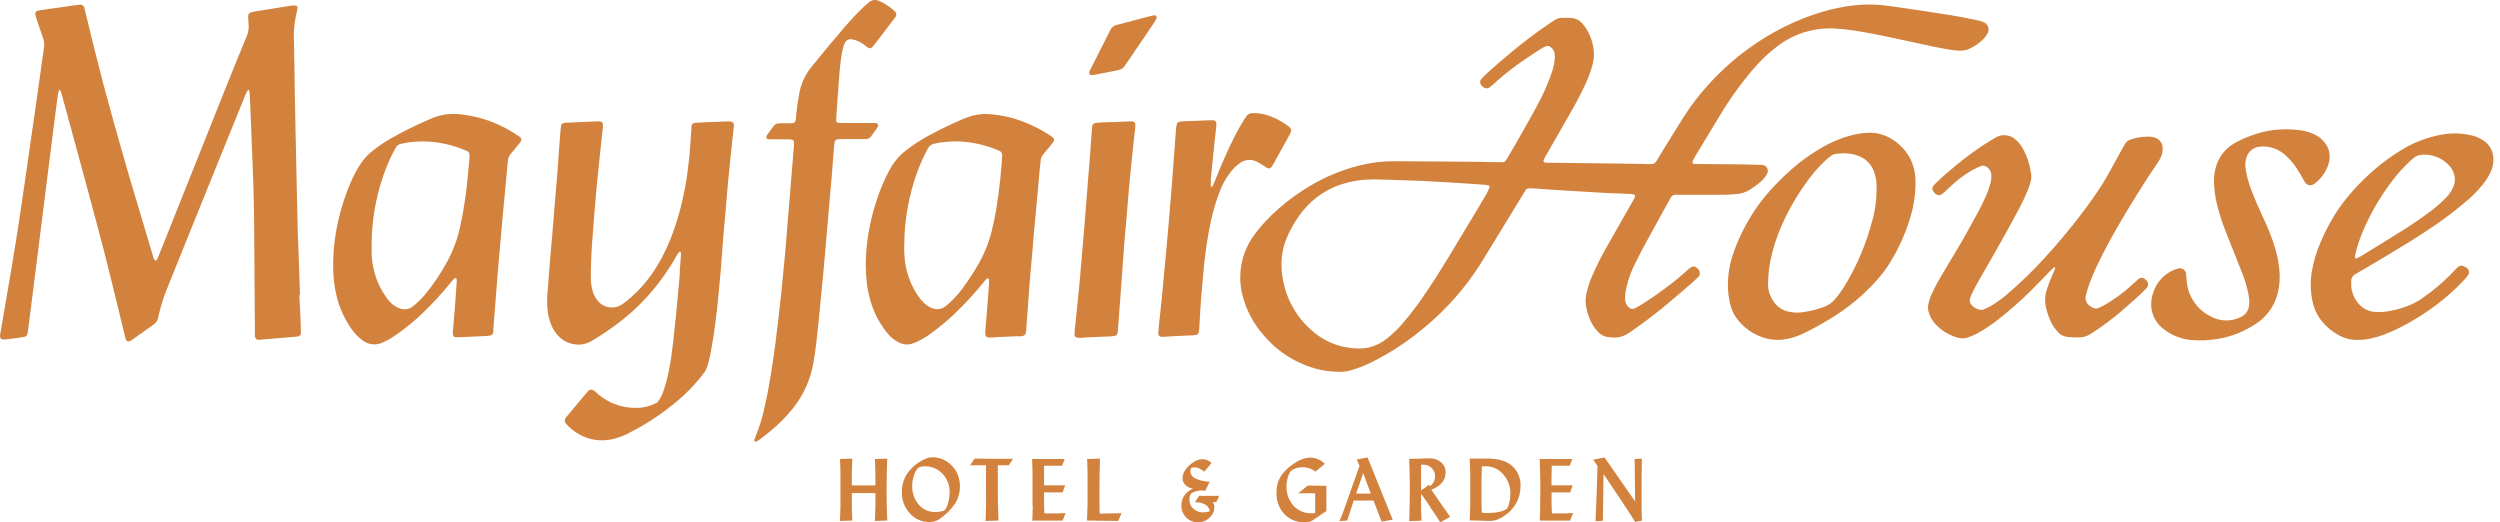 <svg width="268" height="56" viewBox="0 0 268 56" fill="none" xmlns="http://www.w3.org/2000/svg">
<path d="M159.498 20.528C159.138 21.152 158.777 21.776 158.399 22.396C157.367 24.113 156.339 25.829 155.301 27.543C154.403 29.021 153.476 30.482 152.491 31.906C151.828 32.872 151.112 33.8 150.346 34.687C149.86 35.258 149.32 35.781 148.734 36.248C148.166 36.722 147.497 37.062 146.779 37.24C146.327 37.34 145.864 37.378 145.402 37.352C144.815 37.324 144.234 37.235 143.667 37.085C142.673 36.816 141.745 36.343 140.944 35.696C139.064 34.204 137.826 32.049 137.482 29.674C137.294 28.554 137.353 27.407 137.655 26.313C137.837 25.713 138.079 25.133 138.376 24.582C138.736 23.878 139.17 23.214 139.671 22.602C140.846 21.149 142.453 20.106 144.258 19.623C144.965 19.428 145.69 19.307 146.422 19.262C147.102 19.221 147.783 19.221 148.463 19.262C148.708 19.262 148.954 19.262 149.184 19.28C150.299 19.317 151.417 19.349 152.531 19.396C153.472 19.439 154.41 19.497 155.348 19.555C156.217 19.605 157.089 19.663 157.959 19.721L159.098 19.8C159.248 19.813 159.396 19.837 159.542 19.872C159.599 19.872 159.643 19.948 159.69 19.984C159.661 20.179 159.582 20.364 159.462 20.521L159.498 20.528ZM174.501 30.2C174.714 29.51 174.986 28.84 175.312 28.195C175.636 27.535 175.975 26.879 176.325 26.233C177.137 24.737 177.963 23.244 178.785 21.751C178.889 21.56 179.001 21.372 179.106 21.185C179.149 21.099 179.214 21.026 179.295 20.973C179.375 20.919 179.468 20.888 179.564 20.882C179.701 20.875 179.838 20.875 179.975 20.882C181.446 20.882 182.918 20.882 184.389 20.882C184.991 20.886 185.593 20.86 186.192 20.802C186.684 20.76 187.158 20.602 187.577 20.341C187.887 20.142 188.19 19.933 188.478 19.71C188.752 19.505 188.995 19.262 189.2 18.988C189.284 18.881 189.359 18.766 189.423 18.646C189.48 18.551 189.511 18.444 189.514 18.334C189.517 18.223 189.491 18.114 189.44 18.017C189.389 17.919 189.313 17.837 189.22 17.777C189.128 17.717 189.021 17.682 188.911 17.676C188.843 17.67 188.774 17.67 188.706 17.676C188.082 17.658 187.454 17.629 186.827 17.622L182.056 17.582C181.92 17.589 181.784 17.589 181.648 17.582C181.61 17.583 181.572 17.575 181.539 17.556C181.505 17.538 181.477 17.511 181.457 17.478C181.438 17.445 181.427 17.408 181.427 17.37C181.427 17.331 181.438 17.294 181.457 17.261C181.523 17.112 181.599 16.967 181.684 16.828C182.535 15.415 183.383 14.001 184.241 12.595C185.312 10.787 186.533 9.073 187.891 7.47C188.743 6.462 189.712 5.558 190.776 4.776C192.522 3.526 194.648 2.922 196.791 3.067C197.703 3.122 198.611 3.232 199.51 3.395C201.054 3.658 202.586 3.99 204.119 4.318C205.652 4.646 207.202 5.014 208.76 5.285C209.189 5.366 209.623 5.417 210.058 5.436C210.442 5.449 210.823 5.37 211.169 5.205C211.69 4.965 212.165 4.636 212.572 4.232C212.759 4.051 212.917 3.843 213.041 3.615C213.112 3.505 213.156 3.38 213.17 3.25C213.184 3.119 213.168 2.988 213.123 2.865C213.077 2.742 213.004 2.632 212.908 2.542C212.813 2.452 212.697 2.386 212.572 2.349C212.471 2.307 212.367 2.272 212.262 2.245C212.118 2.205 211.97 2.172 211.825 2.14C210.863 1.945 209.885 1.747 208.915 1.595C202.424 0.589 201.832 0.56 201.832 0.56C200.51 0.432 199.176 0.477 197.866 0.694C196.695 0.884 195.543 1.175 194.422 1.563C192.384 2.265 190.44 3.214 188.634 4.39C186.501 5.771 184.57 7.441 182.896 9.352C182.052 10.299 181.283 11.309 180.595 12.374C179.805 13.615 179.041 14.874 178.265 16.121C178.027 16.504 177.793 16.89 177.562 17.276C177.51 17.372 177.432 17.452 177.338 17.508C177.243 17.563 177.135 17.591 177.025 17.589H176.697C175.838 17.571 174.98 17.553 174.122 17.542L166.026 17.445H165.781C165.726 17.441 165.672 17.434 165.618 17.423C165.591 17.418 165.566 17.407 165.544 17.391C165.521 17.376 165.502 17.355 165.488 17.332C165.474 17.309 165.465 17.283 165.461 17.256C165.457 17.228 165.459 17.201 165.467 17.174C165.508 17.074 165.556 16.976 165.611 16.882C166.537 15.262 167.465 13.642 168.395 12.021C168.943 11.066 169.459 10.085 169.921 9.086C170.247 8.409 170.51 7.704 170.707 6.98C170.81 6.612 170.867 6.233 170.876 5.851C170.861 4.966 170.627 4.099 170.195 3.326C170.035 3.025 169.837 2.745 169.607 2.493C169.463 2.329 169.288 2.194 169.092 2.098C168.895 2.001 168.682 1.944 168.464 1.931C168.104 1.906 167.742 1.9 167.382 1.913C167.135 1.925 166.897 2.002 166.689 2.136C166.502 2.248 166.329 2.367 166.138 2.497C164.655 3.493 163.229 4.569 161.864 5.721C161.107 6.348 160.371 6.998 159.632 7.643C159.357 7.887 159.094 8.144 158.846 8.415C158.792 8.464 158.749 8.523 158.72 8.59C158.691 8.656 158.676 8.728 158.676 8.801C158.676 8.873 158.691 8.945 158.72 9.012C158.749 9.078 158.792 9.138 158.846 9.187C158.89 9.238 158.938 9.286 158.99 9.331C159.083 9.413 159.201 9.462 159.325 9.471C159.449 9.479 159.572 9.447 159.675 9.378C159.786 9.301 159.891 9.215 159.989 9.122C160.205 8.931 160.411 8.732 160.627 8.548C161.506 7.792 162.424 7.083 163.379 6.424C164.006 5.988 164.652 5.584 165.294 5.169C165.421 5.09 165.555 5.022 165.694 4.967C165.79 4.927 165.895 4.916 165.997 4.935C166.099 4.955 166.193 5.003 166.267 5.075C166.391 5.173 166.492 5.297 166.563 5.437C166.634 5.578 166.674 5.733 166.679 5.89C166.679 6.148 166.663 6.406 166.632 6.662C166.565 7.08 166.459 7.491 166.314 7.888C165.884 9.11 165.352 10.294 164.724 11.426C164.244 12.313 163.75 13.193 163.253 14.069C162.755 14.946 162.196 15.916 161.662 16.835C161.345 17.387 161.323 17.402 160.696 17.391C159.563 17.373 158.435 17.34 157.302 17.333C154.643 17.311 151.985 17.295 149.329 17.283C148.1 17.287 146.876 17.444 145.686 17.752C143.848 18.215 142.086 18.944 140.457 19.915C139.246 20.629 138.105 21.456 137.049 22.386C136.09 23.215 135.225 24.146 134.467 25.162C133.792 26.076 133.326 27.127 133.104 28.241C132.881 29.355 132.907 30.504 133.18 31.607C133.598 33.264 134.419 34.793 135.571 36.057C136.633 37.295 137.957 38.28 139.448 38.942C140.764 39.551 142.198 39.865 143.649 39.861C144.014 39.861 144.378 39.814 144.731 39.721C145.689 39.447 146.616 39.069 147.493 38.596C148.667 37.989 149.797 37.298 150.872 36.529C151.877 35.803 152.84 35.022 153.757 34.189C155.796 32.331 157.558 30.192 158.99 27.835L163.339 20.719C163.411 20.604 163.483 20.489 163.563 20.359C163.598 20.308 163.645 20.266 163.699 20.236C163.754 20.207 163.814 20.191 163.876 20.189C163.997 20.182 164.117 20.182 164.237 20.189L166.52 20.344L168.11 20.445L169.989 20.557C170.681 20.597 171.374 20.651 172.07 20.683C172.968 20.727 173.873 20.756 174.764 20.795C174.885 20.801 175.006 20.818 175.124 20.846C175.178 20.868 175.229 20.897 175.276 20.932C175.275 21.013 175.264 21.093 175.243 21.17C175.187 21.294 175.123 21.415 175.052 21.531C174.122 23.165 173.181 24.794 172.261 26.432C171.717 27.377 171.223 28.351 170.782 29.349C170.476 30.005 170.241 30.692 170.083 31.398C169.996 31.751 169.962 32.116 169.982 32.48C170.034 33.024 170.164 33.558 170.368 34.066C170.593 34.668 170.945 35.214 171.399 35.667C171.675 35.936 172.033 36.103 172.416 36.144C172.499 36.144 172.582 36.144 172.661 36.165C173.342 36.257 174.032 36.092 174.598 35.703C175.961 34.791 177.259 33.799 178.525 32.761C179.376 32.058 180.209 31.336 181.05 30.615C181.367 30.341 181.684 30.06 181.984 29.76C182.059 29.705 182.12 29.632 182.162 29.549C182.204 29.465 182.226 29.373 182.226 29.279C182.226 29.185 182.204 29.093 182.162 29.009C182.12 28.926 182.059 28.853 181.984 28.797C181.955 28.768 181.925 28.74 181.893 28.715C181.81 28.632 181.7 28.582 181.583 28.574C181.466 28.565 181.35 28.599 181.255 28.668C181.151 28.734 181.053 28.81 180.963 28.895C180.189 29.603 179.376 30.267 178.529 30.886C177.626 31.569 176.69 32.207 175.723 32.797C175.572 32.887 175.413 32.97 175.258 33.049C175.161 33.104 175.05 33.126 174.94 33.111C174.83 33.097 174.728 33.047 174.648 32.97C174.518 32.87 174.412 32.743 174.337 32.597C174.262 32.451 174.221 32.29 174.216 32.126C174.204 31.84 174.22 31.554 174.263 31.271C174.329 30.906 174.416 30.545 174.526 30.189" fill="#D3823E"/>
<path d="M229.964 29.926C229.874 29.841 229.757 29.79 229.633 29.782C229.509 29.774 229.387 29.81 229.287 29.883C229.209 29.939 229.136 30.001 229.067 30.067C228.843 30.269 228.627 30.474 228.403 30.673C227.541 31.448 226.598 32.129 225.59 32.703C225.403 32.811 225.204 32.905 225.006 32.999C224.896 33.053 224.774 33.078 224.651 33.072C224.529 33.065 224.41 33.028 224.306 32.963L224.097 32.829C223.885 32.713 223.721 32.525 223.634 32.3C223.548 32.074 223.544 31.824 223.625 31.596C223.736 31.203 223.841 30.806 223.985 30.424C224.278 29.63 224.612 28.852 224.988 28.094C225.605 26.821 226.279 25.57 226.989 24.344C228.352 21.985 229.795 19.676 231.317 17.416C231.385 17.315 231.457 17.214 231.515 17.11C231.733 16.743 231.845 16.324 231.84 15.898C231.843 15.643 231.765 15.395 231.615 15.188C231.466 14.982 231.253 14.83 231.01 14.755C230.829 14.697 230.641 14.662 230.451 14.65C229.74 14.623 229.03 14.732 228.36 14.971C228.137 15.042 227.948 15.191 227.826 15.389C227.765 15.48 227.711 15.573 227.656 15.671C227.339 16.241 227.024 16.813 226.712 17.387C226.124 18.469 225.532 19.551 224.84 20.557C224.039 21.74 223.177 22.887 222.29 24.009C221.338 25.202 220.357 26.371 219.322 27.496C218.011 28.956 216.601 30.325 215.103 31.593C214.566 32.055 213.988 32.468 213.376 32.826C213.142 32.953 212.901 33.068 212.654 33.168C212.514 33.228 212.358 33.239 212.211 33.201C211.89 33.126 211.598 32.959 211.371 32.721C211.272 32.625 211.203 32.503 211.171 32.368C211.14 32.234 211.148 32.094 211.194 31.964C211.238 31.82 211.293 31.68 211.36 31.546C211.565 31.131 211.767 30.713 211.994 30.312C212.546 29.339 213.112 28.376 213.664 27.402C214.638 25.685 215.615 23.965 216.528 22.213C216.847 21.611 217.136 20.994 217.393 20.363C217.494 20.109 217.582 19.85 217.656 19.587C217.761 19.261 217.786 18.915 217.728 18.578C217.667 18.271 217.624 17.961 217.544 17.658C217.379 16.996 217.115 16.363 216.762 15.779C216.534 15.389 216.224 15.053 215.853 14.794C215.499 14.557 215.072 14.452 214.649 14.499C214.403 14.525 214.167 14.605 213.956 14.733C213.52 14.989 213.087 15.245 212.665 15.519C211.674 16.171 210.718 16.875 209.802 17.629C209.03 18.256 208.273 18.902 207.559 19.598C207.448 19.699 207.346 19.809 207.252 19.926C207.192 20.002 207.157 20.095 207.151 20.192C207.145 20.288 207.169 20.384 207.22 20.467C207.323 20.645 207.476 20.789 207.66 20.882C207.721 20.913 207.788 20.929 207.856 20.929C207.925 20.929 207.992 20.913 208.053 20.882C208.198 20.807 208.33 20.708 208.442 20.59C208.832 20.229 209.214 19.869 209.618 19.508C210.323 18.904 211.101 18.39 211.933 17.979C212.081 17.907 212.232 17.849 212.384 17.791C212.468 17.759 212.557 17.748 212.646 17.757C212.735 17.767 212.821 17.797 212.896 17.845C213.06 17.932 213.199 18.06 213.299 18.216C213.4 18.372 213.458 18.551 213.469 18.736C213.487 18.995 213.466 19.255 213.408 19.508C213.287 20.012 213.121 20.505 212.91 20.979C212.611 21.664 212.272 22.335 211.911 22.991C211.381 23.944 210.869 24.907 210.325 25.851C209.668 26.984 208.987 28.098 208.312 29.223C207.884 29.924 207.491 30.646 207.137 31.387C206.947 31.78 206.807 32.196 206.718 32.624C206.665 32.861 206.665 33.108 206.718 33.345C206.847 33.849 207.094 34.315 207.44 34.705C208.093 35.427 208.941 35.947 209.881 36.201C210.249 36.311 210.643 36.297 211.003 36.162C211.362 36.036 211.711 35.88 212.045 35.696C212.735 35.311 213.397 34.876 214.025 34.395C215.34 33.378 216.591 32.279 217.768 31.106C218.432 30.456 219.063 29.779 219.712 29.115C219.845 28.978 219.982 28.845 220.123 28.718C220.155 28.686 220.213 28.679 220.329 28.635C220.292 28.783 220.285 28.848 220.264 28.909C220.192 29.09 220.116 29.27 220.036 29.436C219.792 29.969 219.581 30.517 219.405 31.077C219.201 31.731 219.184 32.429 219.355 33.093C219.46 33.516 219.601 33.93 219.777 34.33C219.99 34.818 220.289 35.264 220.66 35.646C220.885 35.886 221.183 36.046 221.508 36.1C221.939 36.161 222.374 36.187 222.81 36.176C223.291 36.179 223.762 36.039 224.162 35.772C225.275 35.056 226.34 34.269 227.35 33.414C228.003 32.858 228.637 32.281 229.276 31.708C229.55 31.463 229.817 31.207 230.065 30.936C230.132 30.881 230.186 30.812 230.222 30.734C230.259 30.655 230.278 30.57 230.278 30.484C230.278 30.397 230.259 30.312 230.222 30.233C230.186 30.155 230.132 30.086 230.065 30.031C230.029 29.99 229.99 29.953 229.946 29.919" fill="#D3823E"/>
<path d="M200.704 23.663C200.043 26.21 198.998 28.642 197.606 30.876C197.319 31.323 196.997 31.748 196.643 32.145C196.328 32.506 195.922 32.776 195.467 32.928C194.722 33.192 193.951 33.378 193.167 33.483C192.61 33.552 192.046 33.507 191.508 33.349C190.94 33.178 190.451 32.811 190.127 32.315C189.735 31.768 189.526 31.112 189.532 30.439C189.547 29.321 189.696 28.208 189.975 27.125C190.253 26.042 190.624 24.985 191.086 23.966C191.863 22.247 192.83 20.621 193.971 19.119C194.484 18.43 195.058 17.789 195.687 17.204C195.767 17.128 195.846 17.053 195.929 16.984C196.539 16.49 196.553 16.523 197.22 16.454C197.861 16.386 198.509 16.462 199.117 16.674C199.528 16.804 199.903 17.029 200.212 17.331C200.52 17.633 200.753 18.004 200.891 18.412C201.061 18.866 201.155 19.345 201.169 19.83C201.169 20.035 201.169 20.237 201.169 20.443C201.155 21.534 201.003 22.618 200.715 23.67L200.704 23.663ZM205.006 17.522C204.616 16.509 203.919 15.644 203.012 15.048C202.214 14.484 201.254 14.196 200.278 14.229C199.884 14.242 199.49 14.285 199.103 14.359C197.837 14.619 196.621 15.075 195.496 15.711C194.163 16.457 192.92 17.355 191.793 18.387C191.102 19.005 190.444 19.66 189.824 20.349C189.201 21.035 188.628 21.766 188.111 22.534C187.188 23.919 186.436 25.411 185.871 26.977C185.411 28.221 185.195 29.543 185.236 30.868C185.259 31.522 185.357 32.17 185.529 32.801C185.686 33.354 185.953 33.87 186.315 34.316C186.896 35.044 187.648 35.618 188.504 35.986C189.454 36.417 190.515 36.543 191.54 36.346C192.183 36.215 192.806 36.002 193.394 35.712C194.328 35.264 195.233 34.756 196.117 34.219C198.098 33.045 199.877 31.559 201.385 29.819C201.832 29.304 202.237 28.754 202.597 28.174C203.548 26.645 204.288 24.994 204.797 23.266C205.144 22.145 205.329 20.979 205.345 19.804C205.345 19.505 205.345 19.202 205.313 18.906C205.276 18.429 205.169 17.96 204.995 17.514" fill="#D3823E"/>
<path d="M262.976 20.089C262.785 20.497 262.527 20.87 262.212 21.192C261.69 21.732 261.125 22.226 260.52 22.671C259.439 23.482 258.357 24.215 257.21 24.921C255.836 25.783 254.451 26.623 253.07 27.475C252.954 27.543 252.835 27.612 252.709 27.669C252.642 27.694 252.572 27.71 252.5 27.716C252.47 27.652 252.45 27.584 252.442 27.514C252.455 27.393 252.477 27.272 252.507 27.154C252.721 26.309 253.003 25.483 253.351 24.683C254.164 22.79 255.208 21.004 256.46 19.368C257.027 18.617 257.659 17.919 258.349 17.28C258.508 17.132 258.681 16.998 258.851 16.861C259.044 16.708 259.279 16.617 259.525 16.602C260.083 16.538 260.649 16.609 261.174 16.808C261.7 17.006 262.171 17.328 262.547 17.745C262.761 17.975 262.927 18.246 263.034 18.542C263.129 18.791 263.172 19.056 263.162 19.322C263.151 19.588 263.087 19.849 262.973 20.089H262.976ZM267.253 16.638C267.161 16.082 266.87 15.578 266.435 15.22C265.984 14.865 265.457 14.618 264.895 14.499C263.829 14.254 262.723 14.236 261.649 14.449C260.172 14.729 258.758 15.273 257.473 16.053C256.062 16.91 254.751 17.921 253.564 19.068C253.059 19.549 252.578 20.049 252.121 20.569C251.624 21.13 251.16 21.718 250.729 22.332C250.006 23.407 249.382 24.545 248.865 25.733C248.382 26.802 248.035 27.928 247.83 29.083C247.652 30.133 247.672 31.207 247.888 32.249C248.049 33.069 248.41 33.836 248.941 34.482C249.409 35.053 249.984 35.529 250.632 35.884C251.287 36.27 252.036 36.464 252.796 36.443C253.066 36.443 253.34 36.418 253.611 36.382C254.326 36.274 255.026 36.085 255.699 35.819C256.711 35.416 257.69 34.934 258.627 34.377C259.855 33.667 261.019 32.853 262.107 31.943C262.874 31.305 263.597 30.616 264.271 29.88C264.392 29.751 264.501 29.611 264.596 29.462C264.666 29.351 264.692 29.218 264.671 29.088C264.65 28.959 264.582 28.841 264.48 28.758C264.348 28.639 264.19 28.553 264.019 28.506C263.927 28.477 263.829 28.473 263.736 28.494C263.642 28.515 263.555 28.56 263.485 28.625C263.394 28.708 263.307 28.796 263.225 28.888C262.191 30.012 261.036 31.018 259.781 31.889C259.397 32.169 258.987 32.411 258.555 32.61C257.808 32.941 257.025 33.183 256.222 33.331C255.713 33.434 255.193 33.47 254.675 33.439C254.319 33.43 253.969 33.345 253.649 33.188C253.329 33.032 253.047 32.809 252.821 32.534C252.366 32.006 252.096 31.344 252.053 30.648C252.053 30.497 252.053 30.345 252.053 30.197C252.037 30.028 252.074 29.858 252.159 29.71C252.243 29.562 252.371 29.444 252.525 29.372C253.845 28.607 255.159 27.829 256.467 27.038C257.679 26.317 258.89 25.574 260.073 24.784C261.666 23.757 263.184 22.62 264.617 21.38C265.16 20.902 265.663 20.381 266.121 19.822C266.461 19.414 266.748 18.964 266.976 18.484C267.254 17.916 267.353 17.278 267.261 16.652" fill="#D3823E"/>
<path d="M247.181 19.63C247.265 19.736 247.381 19.811 247.511 19.843C247.642 19.876 247.779 19.864 247.902 19.811C248.002 19.766 248.095 19.709 248.18 19.641C248.867 19.116 249.372 18.388 249.623 17.56C249.748 17.183 249.778 16.781 249.71 16.389C249.641 15.997 249.476 15.629 249.229 15.317C248.899 14.879 248.455 14.539 247.946 14.333C247.542 14.168 247.121 14.047 246.691 13.972C246.163 13.902 245.632 13.862 245.1 13.853C244.65 13.878 244.199 13.882 243.752 13.932C242.912 14.038 242.089 14.245 241.299 14.549C240.641 14.774 240.009 15.068 239.413 15.425C238.495 15.986 237.826 16.876 237.542 17.914C237.386 18.466 237.318 19.039 237.34 19.612C237.379 20.539 237.524 21.459 237.772 22.353C238.032 23.286 238.343 24.203 238.706 25.101C239.251 26.468 239.788 27.831 240.336 29.201C240.642 29.96 240.875 30.746 241.032 31.549C241.081 31.787 241.112 32.028 241.126 32.27C241.159 33.143 240.848 33.713 240.134 34.026C239.669 34.244 239.161 34.355 238.647 34.351C238.133 34.348 237.626 34.231 237.163 34.008C236.436 33.685 235.805 33.18 235.328 32.543C234.852 31.906 234.546 31.158 234.44 30.37C234.39 30.063 234.39 29.746 234.361 29.436C234.361 29.333 234.338 29.231 234.293 29.139C234.248 29.046 234.183 28.965 234.102 28.902C234.02 28.838 233.926 28.794 233.825 28.773C233.725 28.752 233.62 28.754 233.521 28.779C233.387 28.806 233.257 28.846 233.131 28.898C232.563 29.121 232.055 29.472 231.647 29.926C231.238 30.379 230.942 30.921 230.78 31.509C230.616 32.016 230.567 32.553 230.636 33.082C230.698 33.522 230.848 33.945 231.077 34.326C231.306 34.708 231.61 35.038 231.97 35.3C232.849 35.983 233.913 36.386 235.024 36.457C235.881 36.526 236.743 36.492 237.592 36.356C239.167 36.12 240.666 35.523 241.974 34.614C243.052 33.872 243.827 32.766 244.155 31.498C244.378 30.639 244.441 29.745 244.343 28.862C244.255 28.005 244.078 27.159 243.813 26.338C243.475 25.287 243.063 24.262 242.58 23.269C242.129 22.306 241.707 21.329 241.332 20.334C241.04 19.598 240.837 18.831 240.726 18.047C240.662 17.641 240.7 17.226 240.838 16.839C240.931 16.544 241.108 16.283 241.346 16.087C241.585 15.89 241.876 15.767 242.183 15.732C242.543 15.684 242.908 15.694 243.265 15.761C243.91 15.892 244.508 16.195 244.996 16.637C245.413 17.009 245.785 17.429 246.103 17.888C246.416 18.354 246.705 18.835 246.968 19.331C247.023 19.44 247.089 19.544 247.163 19.641" fill="#D3823E"/>
<path d="M78.332 13.038C78.225 13.018 78.116 13.011 78.007 13.017C77.585 13.017 77.163 13.056 76.741 13.074C76.319 13.092 75.977 13.074 75.594 13.107C75.212 13.139 74.873 13.139 74.513 13.168C74.26 13.19 74.152 13.305 74.12 13.558C74.12 13.612 74.12 13.666 74.12 13.72C74.08 14.333 74.033 14.943 73.997 15.556C73.946 16.432 73.845 17.305 73.737 18.174C73.559 19.627 73.281 21.067 72.908 22.483C72.154 25.3 71.072 27.986 69.143 30.338C68.699 30.867 68.217 31.362 67.7 31.82C67.41 32.087 67.103 32.335 66.781 32.563C66.565 32.726 66.317 32.843 66.054 32.907C65.791 32.97 65.517 32.979 65.251 32.932C64.984 32.885 64.73 32.783 64.504 32.633C64.278 32.484 64.086 32.289 63.939 32.061C63.744 31.781 63.6 31.469 63.513 31.138C63.397 30.689 63.337 30.228 63.337 29.764C63.337 28.498 63.387 27.24 63.481 25.967C63.565 24.868 63.649 23.768 63.733 22.667C63.791 21.921 63.86 21.174 63.925 20.428C63.953 20.067 63.989 19.706 64.025 19.371C64.095 18.679 64.166 17.987 64.238 17.297C64.307 16.648 64.379 15.995 64.447 15.346C64.512 14.777 64.577 14.21 64.635 13.641C64.644 13.546 64.644 13.45 64.635 13.356C64.636 13.311 64.629 13.266 64.612 13.224C64.596 13.182 64.571 13.144 64.539 13.113C64.507 13.081 64.469 13.056 64.427 13.039C64.386 13.023 64.341 13.015 64.296 13.017C64.176 13.008 64.055 13.008 63.935 13.017L62.096 13.092L60.654 13.157C60.261 13.179 60.156 13.273 60.116 13.673C60.062 14.203 60.023 14.733 59.983 15.263C59.918 16.187 59.857 17.11 59.788 18.033C59.763 18.394 59.734 18.754 59.705 19.133C59.637 19.948 59.561 20.763 59.492 21.578C59.424 22.393 59.366 23.179 59.301 23.98C59.272 24.34 59.244 24.701 59.211 25.08C59.139 25.88 59.063 26.681 58.998 27.482C58.934 28.282 58.868 29.111 58.807 29.927C58.775 30.334 58.757 30.741 58.714 31.149C58.652 31.732 58.638 32.32 58.67 32.905C58.703 33.615 58.866 34.313 59.15 34.965C59.364 35.453 59.685 35.888 60.087 36.237C60.406 36.507 60.778 36.706 61.179 36.822C61.579 36.939 62 36.969 62.413 36.912C62.793 36.859 63.156 36.723 63.477 36.515C64.641 35.832 65.753 35.065 66.806 34.222C68.221 33.084 69.495 31.782 70.6 30.341C71.303 29.426 71.94 28.462 72.507 27.456C72.59 27.311 72.683 27.173 72.785 27.041C72.801 27.021 72.823 27.007 72.847 27C72.872 26.993 72.898 26.993 72.922 27.002C73.041 27.067 72.998 27.283 72.991 27.417C72.951 27.961 72.915 28.498 72.872 29.047C72.872 29.097 72.872 29.144 72.872 29.191C72.872 29.259 72.872 29.321 72.872 29.4C72.836 29.89 72.789 30.377 72.738 30.868C72.652 31.741 72.594 32.613 72.5 33.482C72.381 34.608 72.251 35.733 72.14 36.854C72.031 37.788 71.902 38.719 71.721 39.642C71.575 40.447 71.363 41.238 71.087 42.008C71.029 42.166 70.964 42.314 70.899 42.469C70.78 42.71 70.632 42.935 70.459 43.14C70.119 43.331 69.755 43.476 69.377 43.573C68.997 43.672 68.606 43.723 68.212 43.724C67.304 43.736 66.403 43.551 65.573 43.183C64.891 42.866 64.268 42.435 63.73 41.91C63.681 41.863 63.623 41.826 63.559 41.802C63.495 41.779 63.427 41.769 63.359 41.773C63.291 41.778 63.224 41.796 63.164 41.828C63.104 41.86 63.051 41.904 63.008 41.957L60.657 44.77C60.583 44.858 60.542 44.97 60.542 45.086C60.542 45.201 60.583 45.313 60.657 45.401C61.109 45.921 61.656 46.35 62.269 46.663C62.982 47.024 63.771 47.21 64.57 47.204C65.046 47.198 65.519 47.129 65.977 46.999C66.519 46.846 67.041 46.632 67.534 46.36C69.185 45.516 70.743 44.502 72.183 43.335C73.455 42.327 74.589 41.155 75.555 39.851C75.822 39.49 76.074 38.545 76.319 37.045C76.388 36.685 76.453 36.302 76.507 35.931C76.64 35.015 76.748 34.095 76.867 33.172C76.947 32.498 77.001 31.816 77.066 31.138C77.134 30.417 77.21 29.674 77.271 28.942C77.344 28.048 77.401 27.139 77.47 26.252C77.499 25.891 77.527 25.53 77.56 25.152C77.628 24.366 77.701 23.579 77.769 22.793C77.838 22.007 77.895 21.246 77.964 20.471C77.989 20.146 78.022 19.818 78.05 19.494C78.126 18.736 78.198 17.975 78.278 17.218C78.342 16.565 78.411 15.916 78.479 15.267C78.541 14.712 78.606 14.156 78.663 13.601C78.672 13.519 78.672 13.437 78.663 13.356C78.665 13.28 78.639 13.206 78.59 13.148C78.54 13.09 78.472 13.053 78.397 13.042" fill="#D3823E"/>
<path d="M32.161 31.59C32.117 30.418 32.081 29.246 32.042 28.077C32.044 28.049 32.044 28.022 32.042 27.994C32.002 27.013 31.955 26.036 31.926 25.055C31.89 23.908 31.872 22.765 31.847 21.622L31.76 17.655C31.735 16.414 31.706 15.178 31.681 13.937C31.652 12.533 31.625 11.129 31.598 9.725C31.598 8.895 31.573 8.062 31.562 7.233C31.562 6.934 31.562 6.631 31.544 6.331C31.544 5.502 31.508 4.672 31.494 3.839C31.492 3.599 31.503 3.358 31.526 3.118C31.581 2.439 31.692 1.766 31.858 1.106C31.88 1.014 31.89 0.919 31.89 0.825C31.891 0.769 31.872 0.715 31.835 0.674C31.798 0.632 31.747 0.606 31.692 0.601C31.543 0.585 31.393 0.585 31.245 0.601L27.249 1.243C27.127 1.261 27.006 1.289 26.888 1.326C26.809 1.349 26.739 1.396 26.688 1.461C26.637 1.525 26.608 1.604 26.604 1.686C26.598 1.755 26.598 1.824 26.604 1.892C26.604 2.108 26.625 2.328 26.647 2.545C26.697 3.005 26.628 3.471 26.445 3.897C25.69 5.712 24.949 7.53 24.223 9.35C22.673 13.223 21.127 17.096 19.586 20.969L17.541 26.097C17.339 26.602 17.137 27.111 16.931 27.616C16.881 27.738 16.849 27.879 16.679 27.954C16.563 27.874 16.482 27.753 16.452 27.616C16.347 27.276 16.246 26.938 16.145 26.599C15.424 24.179 14.703 21.766 13.982 19.346C13.356 17.199 12.742 15.05 12.139 12.898C11.418 10.328 10.736 7.746 10.094 5.152C9.777 3.868 9.47 2.584 9.156 1.301C9.124 1.153 9.091 1.005 9.048 0.864C9.039 0.807 9.018 0.752 8.987 0.702C8.956 0.653 8.915 0.61 8.867 0.577C8.82 0.543 8.766 0.52 8.709 0.507C8.652 0.494 8.593 0.493 8.536 0.504C8.44 0.507 8.345 0.518 8.251 0.536L6.917 0.727L4.324 1.088C4.23 1.102 4.137 1.124 4.046 1.153C3.999 1.162 3.954 1.181 3.915 1.208C3.876 1.236 3.843 1.271 3.818 1.312C3.794 1.354 3.778 1.4 3.773 1.447C3.767 1.495 3.772 1.543 3.787 1.589C3.815 1.708 3.855 1.827 3.895 1.95C4.133 2.671 4.364 3.392 4.616 4.077C4.74 4.424 4.772 4.797 4.71 5.159C4.584 6.007 4.457 6.858 4.349 7.709C4.172 8.946 3.989 10.19 3.823 11.431C3.657 12.671 3.462 13.912 3.285 15.152C3.134 16.202 2.99 17.255 2.838 18.308C2.665 19.519 2.478 20.735 2.304 21.947C2.131 23.158 1.944 24.291 1.771 25.463C1.598 26.544 1.41 27.626 1.237 28.73L0.516 32.96C0.353 33.901 0.188 34.839 0.029 35.78C0.014 35.846 0.004 35.914 0 35.982C0 36.256 0.115 36.393 0.386 36.393C0.453 36.399 0.521 36.399 0.588 36.393L2.33 36.166C2.424 36.152 2.518 36.133 2.611 36.108C2.692 36.093 2.767 36.053 2.825 35.994C2.884 35.936 2.923 35.861 2.939 35.78C2.973 35.633 2.998 35.486 3.015 35.337C3.058 35.026 3.094 34.716 3.134 34.406L3.426 32.134C3.52 31.377 3.61 30.619 3.707 29.862C3.83 28.917 3.956 27.973 4.068 27.028C4.165 26.27 4.252 25.513 4.349 24.756C4.468 23.811 4.598 22.866 4.71 21.918C4.822 20.969 4.948 19.999 5.07 19.033C5.193 18.066 5.319 17.143 5.431 16.198C5.543 15.253 5.669 14.276 5.792 13.313C5.921 12.289 6.055 11.262 6.192 10.233C6.214 10.072 6.245 9.912 6.286 9.754C6.309 9.699 6.341 9.648 6.38 9.602C6.424 9.643 6.463 9.689 6.495 9.739C6.542 9.857 6.582 9.977 6.614 10.1C7.179 12.177 7.745 14.254 8.312 16.331C8.796 18.106 9.283 19.88 9.755 21.658C10.368 23.948 10.992 26.234 11.558 28.535C12.189 31.016 12.777 33.508 13.383 35.996C13.406 36.104 13.435 36.21 13.469 36.314C13.578 36.62 13.754 36.675 14.036 36.516C14.095 36.483 14.151 36.445 14.205 36.404L14.638 36.094C15.247 35.657 15.853 35.218 16.47 34.788C16.594 34.706 16.701 34.6 16.784 34.476C16.866 34.352 16.924 34.213 16.953 34.067C16.982 33.934 17.011 33.8 17.043 33.67C17.234 32.833 17.487 32.011 17.801 31.211C18.488 29.502 19.176 27.795 19.863 26.09C21.012 23.248 22.162 20.405 23.311 17.561C24.304 15.109 25.297 12.658 26.29 10.208C26.357 10.044 26.433 9.884 26.517 9.728C26.539 9.689 26.589 9.664 26.647 9.613C26.687 9.677 26.719 9.746 26.741 9.819C26.76 9.926 26.772 10.034 26.777 10.143L26.917 13.49C26.946 14.211 26.974 14.919 27 15.614C27.027 16.309 27.054 17.017 27.083 17.738C27.112 18.459 27.144 19.209 27.162 19.945C27.195 21.225 27.231 22.505 27.242 23.786C27.275 27.601 27.302 31.418 27.321 35.236C27.321 35.452 27.321 35.672 27.321 35.888C27.321 36.307 27.458 36.451 27.898 36.415L28.832 36.336C29.784 36.26 30.733 36.18 31.685 36.097C31.793 36.089 31.901 36.07 32.006 36.04C32.072 36.025 32.133 35.988 32.178 35.936C32.222 35.885 32.249 35.82 32.255 35.751C32.26 35.683 32.26 35.614 32.255 35.546C32.255 35.095 32.233 34.648 32.215 34.197C32.175 33.339 32.125 32.484 32.092 31.626" fill="#D3823E"/>
<path d="M106.291 24.849C105.97 26.116 105.469 27.331 104.802 28.455C104.282 29.351 103.71 30.216 103.089 31.044C102.692 31.564 102.249 32.047 101.766 32.487C101.614 32.624 101.452 32.75 101.289 32.873C101.113 33.004 100.908 33.09 100.692 33.125C100.475 33.159 100.253 33.141 100.045 33.071C99.667 32.951 99.322 32.743 99.039 32.465C98.821 32.259 98.627 32.028 98.462 31.776C97.713 30.702 97.225 29.467 97.038 28.17C96.948 27.535 96.914 26.893 96.937 26.252C96.949 23.604 97.415 20.978 98.314 18.487C98.635 17.603 99.022 16.743 99.472 15.916C99.538 15.782 99.635 15.666 99.755 15.576C99.874 15.486 100.013 15.426 100.161 15.4C100.572 15.304 100.991 15.24 101.412 15.209C101.751 15.191 102.09 15.152 102.433 15.155C103.84 15.169 105.233 15.433 106.547 15.934C106.71 15.999 106.872 16.071 107.038 16.132C107.165 16.165 107.276 16.244 107.347 16.355C107.419 16.465 107.446 16.598 107.424 16.727C107.402 16.983 107.406 17.243 107.384 17.503C107.337 18.073 107.29 18.642 107.229 19.212C107.114 20.294 106.977 21.376 106.793 22.458C106.652 23.262 106.49 24.063 106.291 24.856V24.849ZM109.285 36.061H109.364C109.854 36.021 109.973 35.895 110.009 35.401L110.172 33.118C110.237 32.22 110.302 31.315 110.37 30.428C110.395 30.067 110.428 29.706 110.46 29.328C110.525 28.567 110.597 27.809 110.666 27.049C110.734 26.288 110.792 25.447 110.864 24.647C110.958 23.616 111.059 22.584 111.156 21.553C111.254 20.521 111.337 19.49 111.43 18.459C111.47 18.026 111.524 17.593 111.564 17.16C111.584 16.942 111.672 16.735 111.816 16.569C112.072 16.266 112.321 15.959 112.57 15.656C112.674 15.527 112.783 15.404 112.876 15.271C112.918 15.233 112.949 15.186 112.969 15.133C112.989 15.081 112.996 15.025 112.991 14.97C112.985 14.914 112.967 14.86 112.937 14.813C112.907 14.766 112.867 14.726 112.819 14.697C112.734 14.628 112.645 14.566 112.552 14.51C111.718 13.965 110.833 13.504 109.908 13.132C108.619 12.604 107.25 12.297 105.859 12.227C105.668 12.216 105.476 12.216 105.285 12.227C104.578 12.289 103.886 12.468 103.237 12.757C102.105 13.237 101.001 13.77 99.915 14.344C99.153 14.738 98.417 15.183 97.716 15.678C97.348 15.939 96.994 16.218 96.655 16.515C96.089 17.049 95.622 17.679 95.274 18.375C94.777 19.316 94.362 20.299 94.034 21.311C93.407 23.129 93.016 25.02 92.869 26.937C92.779 28.038 92.793 29.145 92.912 30.244C93.011 31.139 93.213 32.02 93.514 32.869C93.891 33.92 94.449 34.896 95.162 35.754C95.497 36.171 95.921 36.506 96.403 36.735C96.822 36.947 97.307 36.987 97.755 36.847C97.937 36.79 98.116 36.721 98.289 36.641C98.809 36.399 99.303 36.106 99.764 35.765C100.639 35.137 101.47 34.45 102.252 33.709C103.419 32.602 104.511 31.418 105.52 30.164C105.597 30.069 105.678 29.977 105.765 29.89C105.792 29.864 105.827 29.846 105.865 29.841C105.902 29.836 105.941 29.843 105.974 29.861C105.999 29.901 106.016 29.945 106.025 29.991C106.035 30.111 106.035 30.232 106.025 30.352C105.974 31.116 105.919 31.879 105.859 32.638C105.787 33.572 105.704 34.51 105.628 35.448C105.617 35.583 105.617 35.719 105.628 35.855C105.629 35.938 105.661 36.018 105.719 36.077C105.777 36.137 105.855 36.172 105.938 36.176C106.074 36.187 106.21 36.187 106.345 36.176C106.551 36.176 106.753 36.147 106.959 36.136L109.288 36.032" fill="#D3823E"/>
<path d="M50.286 17.414C50.25 17.861 50.2 18.308 50.16 18.756C50.084 19.679 49.965 20.598 49.835 21.514C49.706 22.43 49.529 23.393 49.32 24.324C49.047 25.605 48.591 26.84 47.967 27.991C47.279 29.278 46.462 30.492 45.529 31.616C45.152 32.063 44.73 32.471 44.271 32.834C44.063 33.003 43.812 33.111 43.547 33.145C43.281 33.18 43.011 33.139 42.767 33.029C42.285 32.831 41.869 32.501 41.566 32.077C40.865 31.167 40.363 30.12 40.091 29.005C39.935 28.383 39.85 27.745 39.839 27.104C39.839 26.819 39.839 26.534 39.839 26.249C39.845 23.766 40.254 21.299 41.05 18.947C41.363 18.017 41.748 17.112 42.201 16.242C42.269 16.108 42.349 15.982 42.417 15.849C42.474 15.732 42.558 15.63 42.663 15.554C42.768 15.477 42.891 15.427 43.02 15.409C43.355 15.348 43.687 15.272 44.026 15.236C44.459 15.184 44.895 15.158 45.331 15.16C46.162 15.165 46.99 15.26 47.801 15.441C48.478 15.6 49.141 15.809 49.785 16.069C49.889 16.108 49.987 16.155 50.084 16.202C50.159 16.237 50.223 16.293 50.266 16.364C50.309 16.434 50.33 16.516 50.326 16.599C50.326 16.869 50.326 17.143 50.293 17.414H50.286ZM55.537 14.554C55.356 14.435 55.176 14.32 54.985 14.194C53.185 13.071 51.142 12.394 49.028 12.221C48.538 12.189 48.046 12.217 47.563 12.304C47.067 12.399 46.583 12.55 46.121 12.755C44.678 13.367 43.271 14.063 41.909 14.839C41.209 15.235 40.543 15.686 39.914 16.188C39.53 16.494 39.185 16.847 38.887 17.237C38.352 17.979 37.907 18.781 37.563 19.628C37.11 20.695 36.735 21.793 36.442 22.913C36.097 24.213 35.872 25.541 35.767 26.88C35.717 27.573 35.706 28.269 35.724 28.961C35.741 29.771 35.834 30.578 36.002 31.37C36.283 32.777 36.86 34.108 37.693 35.276C38 35.729 38.38 36.127 38.818 36.455C39.118 36.697 39.478 36.852 39.86 36.901C40.242 36.951 40.63 36.894 40.982 36.736C41.369 36.569 41.741 36.372 42.096 36.145C43.234 35.392 44.3 34.536 45.281 33.588C46.365 32.553 47.381 31.449 48.321 30.281C48.432 30.144 48.551 30.011 48.681 29.884C48.742 29.838 48.807 29.798 48.876 29.765C48.959 29.929 48.987 30.115 48.955 30.296C48.907 31.041 48.854 31.787 48.797 32.535C48.717 33.552 48.631 34.569 48.548 35.59C48.541 35.671 48.541 35.753 48.548 35.835C48.548 35.918 48.58 35.997 48.638 36.057C48.696 36.116 48.775 36.15 48.858 36.152C48.966 36.159 49.075 36.159 49.183 36.152L52.003 36.026C52.165 36.026 52.327 36.001 52.489 35.979C52.746 35.943 52.85 35.842 52.879 35.582C52.879 35.528 52.879 35.474 52.879 35.42C52.908 35.038 52.929 34.659 52.962 34.277C53.027 33.422 53.099 32.568 53.167 31.713C53.236 30.858 53.294 30.029 53.362 29.189C53.388 28.828 53.42 28.467 53.452 28.128C53.521 27.357 53.593 26.585 53.662 25.809C53.73 25.034 53.791 24.291 53.856 23.53C53.885 23.206 53.918 22.881 53.947 22.553C54.015 21.85 54.087 21.146 54.152 20.44C54.217 19.733 54.282 18.947 54.35 18.204C54.379 17.861 54.426 17.526 54.455 17.187C54.478 16.927 54.584 16.682 54.758 16.487C55.075 16.127 55.382 15.73 55.692 15.351C55.745 15.289 55.793 15.223 55.836 15.153C55.877 15.082 55.893 14.998 55.881 14.917C55.868 14.836 55.828 14.761 55.768 14.706C55.697 14.642 55.621 14.584 55.54 14.533" fill="#D3823E"/>
<path d="M93.417 14.561C93.597 14.301 93.777 14.056 93.972 13.8C94.034 13.711 94.087 13.617 94.131 13.518C94.151 13.467 94.151 13.409 94.131 13.357C94.11 13.305 94.07 13.264 94.019 13.241C93.957 13.212 93.892 13.194 93.824 13.187C93.702 13.187 93.579 13.187 93.464 13.187H90.272C90.136 13.188 90 13.182 89.865 13.168C89.81 13.162 89.759 13.138 89.719 13.1C89.68 13.061 89.655 13.01 89.648 12.956C89.639 12.847 89.639 12.737 89.648 12.628L89.767 10.875C89.839 9.858 89.908 8.837 89.991 7.82C90.038 7.236 90.103 6.652 90.182 6.075C90.238 5.725 90.313 5.378 90.405 5.036C90.445 4.878 90.506 4.725 90.586 4.582C90.649 4.445 90.758 4.334 90.894 4.268C91.031 4.202 91.185 4.186 91.332 4.221C91.602 4.263 91.863 4.346 92.108 4.467C92.364 4.602 92.605 4.763 92.829 4.946C92.912 5.016 93.001 5.077 93.096 5.13C93.155 5.166 93.225 5.181 93.293 5.173C93.362 5.164 93.426 5.133 93.474 5.083C93.553 5.008 93.625 4.925 93.691 4.838L95.555 2.407L95.876 1.982C95.909 1.939 95.945 1.899 95.974 1.852C96.012 1.808 96.04 1.756 96.059 1.7C96.077 1.645 96.084 1.586 96.079 1.528C96.074 1.469 96.058 1.413 96.031 1.361C96.004 1.309 95.968 1.262 95.923 1.225C95.55 0.863 95.129 0.554 94.672 0.309C94.517 0.224 94.356 0.149 94.192 0.085C94.028 0.011 93.848 -0.015 93.67 0.008C93.492 0.032 93.325 0.105 93.186 0.218C92.998 0.373 92.825 0.529 92.63 0.694C91.909 1.372 91.249 2.09 90.604 2.829C89.356 4.272 88.162 5.714 86.969 7.2C86.289 8.041 85.838 9.044 85.66 10.11C85.512 10.944 85.396 11.78 85.328 12.635C85.284 13.136 85.18 13.223 84.689 13.215C84.329 13.215 83.968 13.215 83.586 13.215C83.456 13.208 83.327 13.234 83.209 13.29C83.092 13.346 82.991 13.431 82.915 13.536C82.688 13.843 82.461 14.149 82.237 14.46C82.199 14.516 82.17 14.578 82.151 14.643C82.136 14.697 82.143 14.754 82.17 14.803C82.197 14.851 82.242 14.887 82.295 14.903C82.359 14.922 82.426 14.934 82.493 14.939C82.602 14.939 82.71 14.939 82.822 14.939H84.538C84.718 14.918 84.9 14.959 85.054 15.055C85.117 15.19 85.138 15.34 85.115 15.487C85.072 16.057 85.032 16.627 84.985 17.197C84.913 18.051 84.837 18.906 84.769 19.761C84.729 20.226 84.7 20.688 84.664 21.149C84.596 21.964 84.524 22.776 84.455 23.591C84.387 24.406 84.325 25.25 84.26 26.075C84.228 26.458 84.195 26.836 84.159 27.215C84.091 27.936 84.019 28.657 83.95 29.379C83.882 30.1 83.828 30.735 83.755 31.413C83.666 32.269 83.57 33.121 83.467 33.969C83.348 34.972 83.236 35.975 83.106 36.974C82.977 37.972 82.807 39.047 82.645 40.086C82.446 41.337 82.216 42.581 81.924 43.815C81.698 44.868 81.373 45.898 80.953 46.891C80.914 46.978 80.884 47.068 80.863 47.161C80.856 47.181 80.853 47.202 80.855 47.223C80.857 47.244 80.863 47.265 80.873 47.283C80.883 47.302 80.897 47.318 80.914 47.33C80.931 47.343 80.951 47.352 80.971 47.356C81.143 47.318 81.301 47.237 81.433 47.122C81.823 46.819 82.212 46.523 82.591 46.209C83.468 45.494 84.269 44.689 84.978 43.807C86.136 42.367 86.905 40.654 87.21 38.831C87.434 37.554 87.571 36.267 87.701 34.979C87.798 34.074 87.885 33.176 87.971 32.257C88.051 31.442 88.13 30.63 88.206 29.815C88.242 29.454 88.274 29.094 88.307 28.715C88.379 27.889 88.454 27.06 88.53 26.234L88.628 25.051L88.855 22.448C88.891 22.04 88.92 21.633 88.956 21.225C89.024 20.439 89.1 19.653 89.165 18.866C89.233 18.023 89.295 17.182 89.36 16.342C89.381 16.043 89.41 15.743 89.435 15.448C89.443 15.366 89.456 15.286 89.475 15.206C89.488 15.139 89.521 15.076 89.57 15.028C89.619 14.98 89.681 14.948 89.749 14.936C89.843 14.918 89.939 14.91 90.034 14.91H92.735C92.871 14.919 93.007 14.893 93.129 14.832C93.251 14.772 93.355 14.681 93.431 14.568" fill="#D3823E"/>
<path d="M124.421 36.099C124.528 36.112 124.637 36.112 124.745 36.099C125.059 36.099 125.373 36.059 125.683 36.045L127.89 35.944C127.986 35.943 128.081 35.934 128.175 35.915C128.257 35.906 128.334 35.871 128.395 35.814C128.455 35.758 128.496 35.683 128.51 35.601C128.536 35.468 128.553 35.333 128.561 35.197C128.6 34.559 128.633 33.921 128.672 33.283C128.698 32.861 128.723 32.439 128.759 32.017C128.828 31.187 128.896 30.361 128.972 29.536C129.033 28.883 129.087 28.23 129.17 27.585C129.332 26.315 129.513 25.06 129.794 23.794C130.032 22.647 130.366 21.521 130.793 20.43C131.062 19.741 131.426 19.092 131.875 18.504C132.173 18.097 132.539 17.743 132.957 17.458C133.219 17.27 133.53 17.16 133.853 17.143C134.175 17.125 134.496 17.199 134.778 17.357C135.052 17.502 135.315 17.678 135.582 17.844C135.676 17.898 135.759 17.967 135.856 18.017C135.923 18.053 136.001 18.064 136.076 18.05C136.15 18.035 136.218 17.996 136.267 17.938C136.339 17.856 136.402 17.767 136.455 17.671C137.057 16.589 137.652 15.507 138.258 14.425C138.557 13.892 138.391 13.74 138.06 13.491C137.33 12.938 136.503 12.526 135.622 12.276C135.172 12.163 134.708 12.115 134.244 12.132C134.113 12.127 133.984 12.159 133.87 12.222C133.755 12.286 133.66 12.379 133.595 12.492C133.537 12.586 133.469 12.673 133.407 12.763C133.037 13.35 132.695 13.95 132.38 14.566C131.619 16.073 130.937 17.628 130.32 19.193C130.234 19.409 130.144 19.622 130.05 19.835C130.01 19.918 129.982 20.015 129.866 20.033C129.78 19.983 129.794 19.892 129.798 19.817C129.798 19.456 129.798 19.096 129.844 18.713C129.931 17.779 130.032 16.845 130.129 15.911C130.209 15.19 130.292 14.469 130.367 13.719C130.388 13.556 130.397 13.392 130.393 13.228C130.394 13.184 130.386 13.139 130.37 13.098C130.354 13.056 130.329 13.018 130.298 12.986C130.267 12.955 130.229 12.93 130.188 12.913C130.146 12.896 130.102 12.888 130.057 12.889C129.937 12.882 129.817 12.882 129.697 12.889L127.984 12.965C127.655 12.965 127.327 12.965 127.003 12.997C126.812 13.005 126.621 13.025 126.433 13.059C126.364 13.067 126.3 13.097 126.25 13.145C126.199 13.192 126.165 13.254 126.152 13.322C126.114 13.466 126.089 13.613 126.076 13.762L125.827 17.062C125.762 17.945 125.701 18.829 125.632 19.712C125.603 20.073 125.575 20.433 125.542 20.812C125.499 21.313 125.452 21.815 125.412 22.316C125.373 22.817 125.344 23.239 125.304 23.701C125.228 24.599 125.146 25.504 125.066 26.387C125.037 26.748 125.005 27.109 124.969 27.444C124.901 28.189 124.831 28.936 124.756 29.683C124.691 30.372 124.633 31.065 124.565 31.757C124.471 32.691 124.367 33.625 124.269 34.559C124.237 34.873 124.204 35.183 124.179 35.497C124.168 35.605 124.168 35.714 124.179 35.821C124.186 35.89 124.215 35.954 124.263 36.004C124.311 36.054 124.374 36.086 124.442 36.096" fill="#D3823E"/>
<path d="M115.451 36.194C115.556 36.211 115.662 36.221 115.768 36.223C116.046 36.202 116.277 36.18 116.508 36.169L119.122 36.057C119.243 36.052 119.364 36.037 119.483 36.014C119.564 36 119.639 35.96 119.697 35.9C119.755 35.841 119.792 35.764 119.804 35.682C119.817 35.615 119.827 35.548 119.833 35.48C119.858 35.181 119.88 34.882 119.901 34.582C119.959 33.836 120.009 33.089 120.067 32.343L120.316 28.964L120.511 26.313C120.539 25.934 120.568 25.552 120.601 25.174C120.669 24.387 120.741 23.601 120.81 22.815L121.005 20.453C121.034 20.128 121.062 19.804 121.095 19.479C121.167 18.732 121.24 17.986 121.315 17.243C121.38 16.605 121.445 15.97 121.513 15.332C121.574 14.762 121.643 14.196 121.708 13.626C121.717 13.531 121.717 13.436 121.708 13.341C121.71 13.258 121.679 13.178 121.623 13.117C121.566 13.057 121.488 13.021 121.405 13.017C121.285 13.008 121.164 13.008 121.044 13.017L119.169 13.092C118.935 13.092 118.704 13.092 118.473 13.111C118.159 13.111 117.846 13.139 117.535 13.168C117.225 13.197 117.106 13.309 117.067 13.626C117.067 13.626 117.067 13.655 117.067 13.669C117.038 14.03 117.009 14.391 116.984 14.769C116.948 15.285 116.915 15.801 116.876 16.317C116.811 17.171 116.738 18.026 116.67 18.881C116.616 19.548 116.569 20.211 116.515 20.878C116.432 21.935 116.349 22.995 116.262 24.052C116.183 25.014 116.101 25.975 116.017 26.937L115.747 30.11C115.714 30.471 115.682 30.814 115.646 31.167C115.576 31.831 115.509 32.494 115.444 33.158C115.364 33.915 115.286 34.674 115.209 35.433C115.193 35.582 115.186 35.731 115.188 35.88C115.185 35.957 115.212 36.032 115.262 36.09C115.312 36.148 115.382 36.185 115.458 36.194" fill="#D3823E"/>
<path d="M117.052 8.055C117.148 8.052 117.243 8.04 117.337 8.019C118.177 7.853 119.018 7.684 119.861 7.525C120.009 7.501 120.149 7.446 120.274 7.363C120.398 7.28 120.504 7.172 120.583 7.045L120.745 6.811L122.465 4.286L123.749 2.393C123.827 2.278 123.897 2.158 123.958 2.033C124.077 1.791 123.958 1.618 123.695 1.647C123.561 1.665 123.428 1.693 123.298 1.73L121.322 2.249C120.785 2.39 120.24 2.537 119.703 2.674C119.557 2.706 119.42 2.771 119.303 2.865C119.187 2.959 119.094 3.079 119.032 3.215C118.834 3.623 118.621 4.016 118.419 4.416C117.924 5.378 117.433 6.35 116.948 7.334C116.843 7.492 116.78 7.675 116.764 7.864C116.78 7.925 116.818 7.977 116.871 8.012C116.923 8.047 116.986 8.062 117.049 8.055" fill="#D3823E"/>
<path d="M90.096 54.248C90.096 53.696 90.096 53.119 90.096 52.52C90.096 51.922 90.096 51.352 90.096 50.8C90.096 50.248 90.07 49.718 90.049 49.203L91.365 49.166C91.344 49.689 91.329 50.191 91.318 50.67C91.307 51.15 91.318 51.601 91.318 52.037H93.843C93.843 51.651 93.843 51.233 93.843 50.779C93.843 50.324 93.814 49.801 93.792 49.203L95.112 49.166C95.09 49.689 95.076 50.227 95.065 50.775C95.054 51.323 95.047 51.893 95.047 52.484C95.047 53.076 95.047 53.645 95.065 54.194C95.083 54.742 95.09 55.276 95.112 55.798L93.792 55.849C93.814 55.247 93.832 54.706 93.843 54.222C93.853 53.739 93.843 53.285 93.843 52.859H91.318C91.318 53.263 91.318 53.7 91.318 54.168C91.318 54.637 91.344 55.182 91.365 55.802L90.049 55.849C90.07 55.337 90.085 54.803 90.096 54.248Z" fill="#D3823E"/>
<path d="M100.961 54.81C101.108 54.79 101.243 54.718 101.343 54.608C101.496 54.363 101.606 54.094 101.668 53.811C101.754 53.472 101.797 53.123 101.798 52.773C101.808 52.408 101.745 52.045 101.614 51.705C101.483 51.364 101.285 51.053 101.033 50.789C100.792 50.533 100.5 50.329 100.176 50.192C99.852 50.054 99.503 49.987 99.151 49.992C98.988 49.989 98.826 50.008 98.667 50.047C98.561 50.068 98.463 50.118 98.382 50.191C98.186 50.428 98.042 50.705 97.961 51.002C97.849 51.346 97.792 51.705 97.791 52.066C97.762 52.804 98.009 53.527 98.484 54.093C98.701 54.349 98.973 54.554 99.28 54.691C99.588 54.828 99.921 54.895 100.258 54.886C100.494 54.89 100.731 54.865 100.961 54.81ZM97.283 50.724C97.746 50.084 98.367 49.573 99.086 49.242C99.233 49.168 99.388 49.11 99.547 49.069C99.689 49.034 99.834 49.017 99.98 49.019C100.301 49.021 100.62 49.078 100.921 49.188C101.226 49.297 101.51 49.456 101.762 49.661C102.127 49.948 102.419 50.319 102.613 50.742C102.839 51.257 102.938 51.819 102.901 52.38C102.864 52.942 102.692 53.486 102.4 53.967C101.951 54.623 101.382 55.188 100.723 55.633C100.572 55.745 100.402 55.829 100.222 55.881C100.028 55.937 99.828 55.964 99.627 55.961C99.232 55.966 98.841 55.886 98.479 55.726C98.118 55.566 97.796 55.33 97.535 55.034C96.96 54.408 96.653 53.582 96.68 52.733C96.669 52.014 96.882 51.309 97.29 50.717" fill="#D3823E"/>
<path d="M106.994 54.298C106.994 54.842 107.02 55.347 107.041 55.801L105.653 55.848C105.678 55.304 105.692 54.766 105.703 54.2C105.714 53.634 105.703 53.086 105.703 52.52V49.88H104.261H103.979L104.488 49.159L106.493 49.184C107.175 49.184 107.878 49.184 108.606 49.184L108.138 49.88H107.69H106.969V52.484C106.969 53.147 106.969 53.749 106.987 54.287" fill="#D3823E"/>
<path d="M110.687 54.208C110.687 53.664 110.687 53.101 110.687 52.52C110.687 51.94 110.687 51.392 110.687 50.84C110.687 50.288 110.658 49.758 110.637 49.203H114.131L113.861 49.924H111.924C111.924 50.18 111.924 50.483 111.924 50.833C111.924 51.182 111.924 51.586 111.924 52.03H114.185L113.911 52.787H111.924C111.924 53.148 111.924 53.537 111.924 53.909C111.924 54.28 111.946 54.659 111.964 55.038H112.627H113.374L114.236 55.002L113.911 55.806H110.666C110.687 55.29 110.705 54.756 110.716 54.212" fill="#D3823E"/>
<path d="M116.587 54.212C116.587 53.667 116.587 53.105 116.587 52.52C116.587 51.936 116.587 51.388 116.587 50.836C116.587 50.284 116.558 49.754 116.537 49.206L117.921 49.166C117.903 49.733 117.889 50.299 117.878 50.858C117.867 51.417 117.86 52.098 117.86 52.888C117.86 52.953 117.86 53.227 117.86 53.714C117.86 54.201 117.878 54.652 117.885 55.063L120.229 55.016L119.869 55.849L116.529 55.798C116.551 55.286 116.569 54.756 116.58 54.212" fill="#D3823E"/>
<path d="M128.539 53.159H130.703L130.378 53.847L129.985 53.826C130.051 53.889 130.102 53.967 130.133 54.053C130.169 54.17 130.184 54.292 130.18 54.414C130.172 54.62 130.123 54.823 130.033 55.009C129.944 55.195 129.817 55.361 129.66 55.496C129.501 55.655 129.311 55.781 129.103 55.867C128.894 55.952 128.67 55.995 128.445 55.993C128.207 55.997 127.971 55.953 127.75 55.864C127.53 55.775 127.329 55.642 127.161 55.474C126.993 55.306 126.86 55.105 126.771 54.885C126.682 54.664 126.638 54.428 126.642 54.19C126.637 53.804 126.752 53.426 126.97 53.108C127.2 52.783 127.519 52.533 127.89 52.387C127.579 52.338 127.291 52.196 127.064 51.98C126.969 51.885 126.895 51.773 126.844 51.649C126.794 51.525 126.769 51.392 126.772 51.258C126.771 51.069 126.808 50.882 126.88 50.706C126.964 50.514 127.077 50.335 127.215 50.176C127.447 49.896 127.728 49.66 128.045 49.48C128.309 49.321 128.609 49.231 128.917 49.221C129.094 49.221 129.268 49.258 129.429 49.329C129.596 49.401 129.748 49.504 129.877 49.632L129.098 50.562C128.924 50.417 128.733 50.296 128.528 50.202C128.371 50.132 128.202 50.097 128.03 50.097C127.931 50.1 127.833 50.117 127.738 50.148H127.72C127.683 50.195 127.655 50.249 127.637 50.306C127.618 50.364 127.609 50.425 127.608 50.486C127.611 50.654 127.66 50.817 127.752 50.958C127.843 51.098 127.972 51.21 128.124 51.28C128.611 51.508 129.141 51.631 129.678 51.641L129.213 52.6H129.054L128.773 52.575C128.406 52.593 128.048 52.695 127.727 52.874C127.643 52.963 127.58 53.07 127.541 53.187C127.503 53.303 127.49 53.426 127.504 53.548C127.499 53.734 127.534 53.918 127.607 54.088C127.68 54.259 127.789 54.412 127.926 54.536C128.222 54.801 128.61 54.941 129.008 54.926C129.109 54.926 129.21 54.917 129.31 54.901C129.44 54.881 129.567 54.853 129.693 54.818C129.672 54.67 129.618 54.528 129.536 54.403C129.454 54.279 129.345 54.174 129.217 54.096C128.887 53.913 128.512 53.826 128.135 53.847H128.095L128.539 53.159Z" fill="#D3823E"/>
<path d="M142.192 54.781L141.19 55.456L140.616 55.841C140.518 55.892 140.412 55.927 140.302 55.946C140.15 55.972 139.995 55.984 139.841 55.982C139.439 55.998 139.038 55.928 138.665 55.777C138.292 55.626 137.955 55.397 137.677 55.106C137.106 54.479 136.806 53.652 136.844 52.805C136.834 52.361 136.913 51.92 137.075 51.507C137.242 51.108 137.487 50.746 137.796 50.443C138.2 50.03 138.664 49.682 139.174 49.411C139.569 49.192 140.01 49.069 140.461 49.051C140.733 49.052 141.002 49.108 141.251 49.217C141.533 49.341 141.795 49.507 142.026 49.711L141.016 50.562C140.823 50.404 140.603 50.282 140.367 50.201C140.123 50.123 139.867 50.084 139.61 50.086C139.378 50.085 139.148 50.123 138.928 50.198C138.725 50.261 138.535 50.363 138.369 50.497C138.217 50.723 138.103 50.973 138.034 51.236C137.956 51.518 137.917 51.809 137.919 52.102C137.883 52.876 138.149 53.634 138.662 54.215C138.91 54.483 139.214 54.693 139.552 54.832C139.89 54.971 140.255 55.035 140.62 55.019C140.689 55.024 140.759 55.024 140.829 55.019C140.882 55.01 140.934 54.995 140.984 54.976V52.877H139.181L140.183 52.055L142.185 52.073L142.192 54.781Z" fill="#D3823E"/>
<path d="M146.948 52.913L146.133 50.721L145.38 52.913H146.948ZM143.89 55.139C143.955 54.973 144.009 54.836 144.049 54.72L145.74 49.935L145.444 49.257L146.598 49.033L149.3 55.712L148.109 55.918C147.929 55.427 147.673 54.76 147.341 53.923L147.237 53.656H145.12L144.417 55.802L143.591 55.867C143.724 55.546 143.825 55.301 143.89 55.146" fill="#D3823E"/>
<path d="M152.761 52.286C152.887 52.193 153.008 52.093 153.122 51.986C153.16 52.01 153.2 52.03 153.241 52.048C153.277 52.064 153.314 52.077 153.353 52.087C153.503 51.958 153.626 51.8 153.713 51.622C153.795 51.451 153.837 51.264 153.836 51.074C153.842 50.906 153.813 50.739 153.751 50.583C153.689 50.427 153.595 50.286 153.475 50.169C153.352 50.049 153.205 49.956 153.045 49.894C152.885 49.832 152.713 49.803 152.541 49.808L152.357 49.826H152.336V52.574C152.487 52.484 152.632 52.385 152.772 52.278L152.761 52.286ZM153.349 54.37C153.014 53.876 152.678 53.396 152.336 52.928C152.336 53.328 152.336 53.757 152.336 54.215C152.336 54.673 152.365 55.203 152.386 55.816L151.066 55.863C151.088 55.304 151.102 54.749 151.113 54.19C151.124 53.631 151.131 53.083 151.131 52.535C151.131 51.986 151.131 51.377 151.113 50.822C151.095 50.266 151.088 49.718 151.066 49.181H151.478C151.77 49.181 152.109 49.181 152.494 49.155L153.216 49.134C153.676 49.113 154.129 49.263 154.485 49.556C154.643 49.693 154.768 49.863 154.851 50.055C154.935 50.246 154.975 50.454 154.968 50.663C154.973 51.067 154.83 51.458 154.564 51.763C154.262 52.104 153.869 52.354 153.432 52.484L154.702 54.338L155.062 54.843C155.228 55.077 155.358 55.264 155.452 55.401L154.402 56C154.042 55.412 153.681 54.875 153.32 54.381" fill="#D3823E"/>
<path d="M159.087 54.994C159.188 55 159.289 55 159.39 54.994C159.832 55 160.273 54.96 160.707 54.875C161.018 54.817 161.315 54.694 161.576 54.514C161.69 54.278 161.775 54.028 161.828 53.771C161.887 53.501 161.916 53.225 161.915 52.949C161.934 52.174 161.657 51.42 161.139 50.843C160.908 50.571 160.62 50.353 160.295 50.205C159.971 50.057 159.617 49.982 159.26 49.984C159.185 49.984 159.066 49.984 158.9 50.003H158.849C158.849 50.605 158.824 51.084 158.82 51.445C158.817 51.806 158.82 52.148 158.82 52.477C158.82 53.147 158.82 53.656 158.82 53.998C158.82 54.341 158.842 54.658 158.86 54.954C158.935 54.969 159.011 54.98 159.087 54.986V54.994ZM157.605 54.179C157.605 53.634 157.605 53.097 157.605 52.513C157.605 51.928 157.605 51.33 157.605 50.778C157.605 50.226 157.576 49.696 157.555 49.159H157.847H158.175H158.738H159.484C160.616 49.159 161.489 49.418 162.091 49.934C162.401 50.214 162.643 50.56 162.801 50.947C162.958 51.333 163.026 51.75 163 52.166C163.002 52.781 162.847 53.385 162.549 53.923C162.242 54.474 161.805 54.944 161.276 55.289C161.023 55.467 160.748 55.612 160.458 55.722C160.204 55.804 159.938 55.844 159.672 55.841C159.462 55.841 159.185 55.841 158.835 55.819C158.485 55.798 158.24 55.794 158.096 55.794H157.555C157.576 55.264 157.594 54.712 157.605 54.179Z" fill="#D3823E"/>
<path d="M165.105 54.208C165.105 53.664 165.124 53.101 165.124 52.52C165.124 51.94 165.124 51.392 165.105 50.84C165.087 50.288 165.08 49.758 165.059 49.203H168.553L168.283 49.924H166.346C166.346 50.18 166.346 50.483 166.328 50.833C166.31 51.182 166.328 51.586 166.328 52.03H168.589L168.315 52.787H166.328C166.328 53.148 166.328 53.537 166.328 53.909C166.328 54.28 166.35 54.659 166.368 55.038H167.031H167.778L168.64 55.002L168.311 55.806H165.066C165.087 55.29 165.102 54.756 165.113 54.212" fill="#D3823E"/>
<path d="M171.186 52.307C171.219 51.42 171.24 50.634 171.251 49.942L170.782 49.278L172.008 49.04L175.283 53.75L175.236 49.202L176.008 49.166C176.008 49.707 175.986 50.331 175.979 51.034C175.972 51.737 175.979 52.477 175.979 53.281V53.772C175.979 54.157 175.979 54.514 175.979 54.853C175.979 55.192 176.004 55.499 176.026 55.813L175.276 55.946C175.095 55.631 174.776 55.125 174.316 54.428C173.857 53.731 173.052 52.529 171.9 50.822L171.832 55.827L171.035 55.874C171.103 54.395 171.157 53.216 171.186 52.333" fill="#D3823E"/>
</svg>
